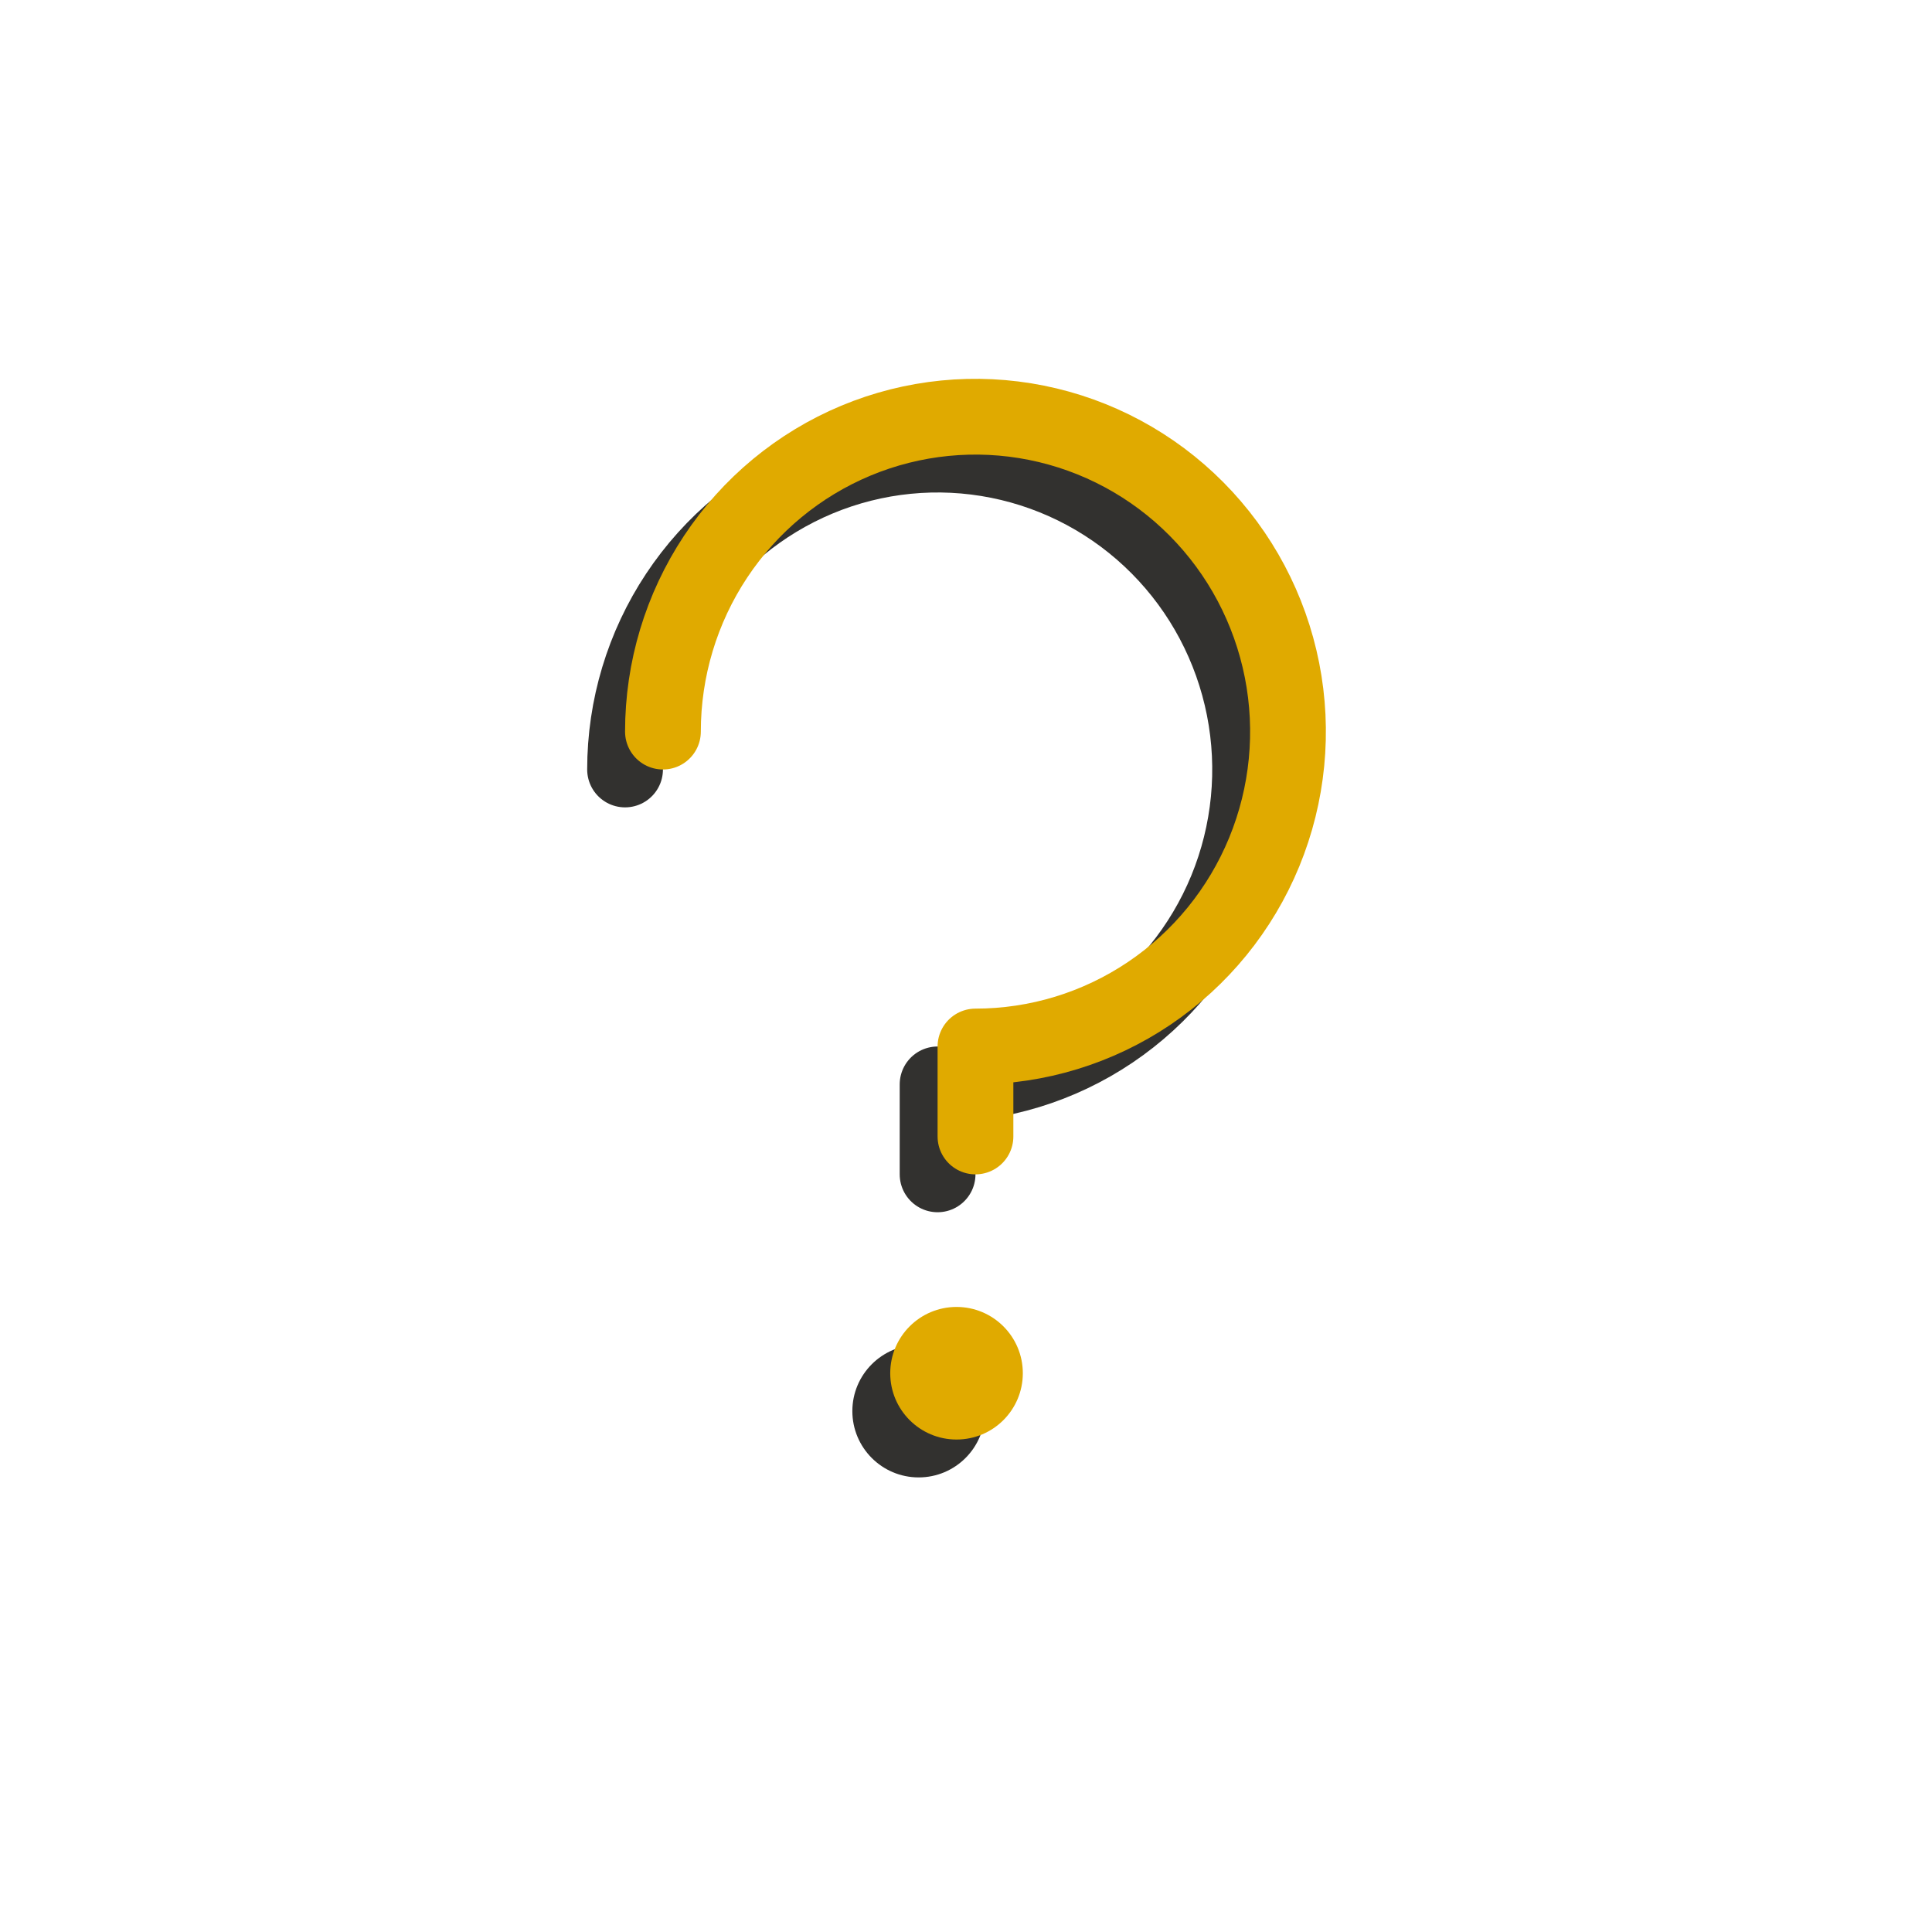 <svg width="102" height="102" viewBox="0 0 102 102" fill="none" xmlns="http://www.w3.org/2000/svg">
<path d="M48.5 78C50.433 78 52 76.433 52 74.5C52 72.567 50.433 71 48.5 71C46.567 71 45 72.567 45 74.5C45 76.433 46.567 78 48.5 78Z" fill="#32312F"/>
<path d="M49.5 62V57.25C52.763 57.25 55.953 56.275 58.667 54.448C61.38 52.621 63.495 50.025 64.744 46.987C65.993 43.949 66.32 40.607 65.683 37.382C65.046 34.157 63.475 31.194 61.167 28.869C58.86 26.544 55.92 24.961 52.719 24.32C49.518 23.678 46.201 24.007 43.186 25.265C40.171 26.524 37.594 28.655 35.781 31.389C33.968 34.123 33 37.337 33 40.625" stroke="#32312F" stroke-width="4" stroke-linecap="round" stroke-linejoin="round"/>
<path d="M50.5 76C52.433 76 54 74.433 54 72.5C54 70.567 52.433 69 50.5 69C48.567 69 47 70.567 47 72.5C47 74.433 48.567 76 50.5 76Z" fill="#E0AA00"/>
<path d="M51.5 60V55.25C54.763 55.25 57.953 54.275 60.667 52.448C63.38 50.621 65.495 48.025 66.744 44.987C67.993 41.949 68.32 38.607 67.683 35.382C67.046 32.157 65.475 29.194 63.167 26.869C60.86 24.544 57.92 22.961 54.719 22.32C51.518 21.678 48.201 22.007 45.186 23.265C42.171 24.524 39.594 26.655 37.781 29.389C35.968 32.123 35 35.337 35 38.625" stroke="#E0AA00" stroke-width="4" stroke-linecap="round" stroke-linejoin="round"/>
</svg>
